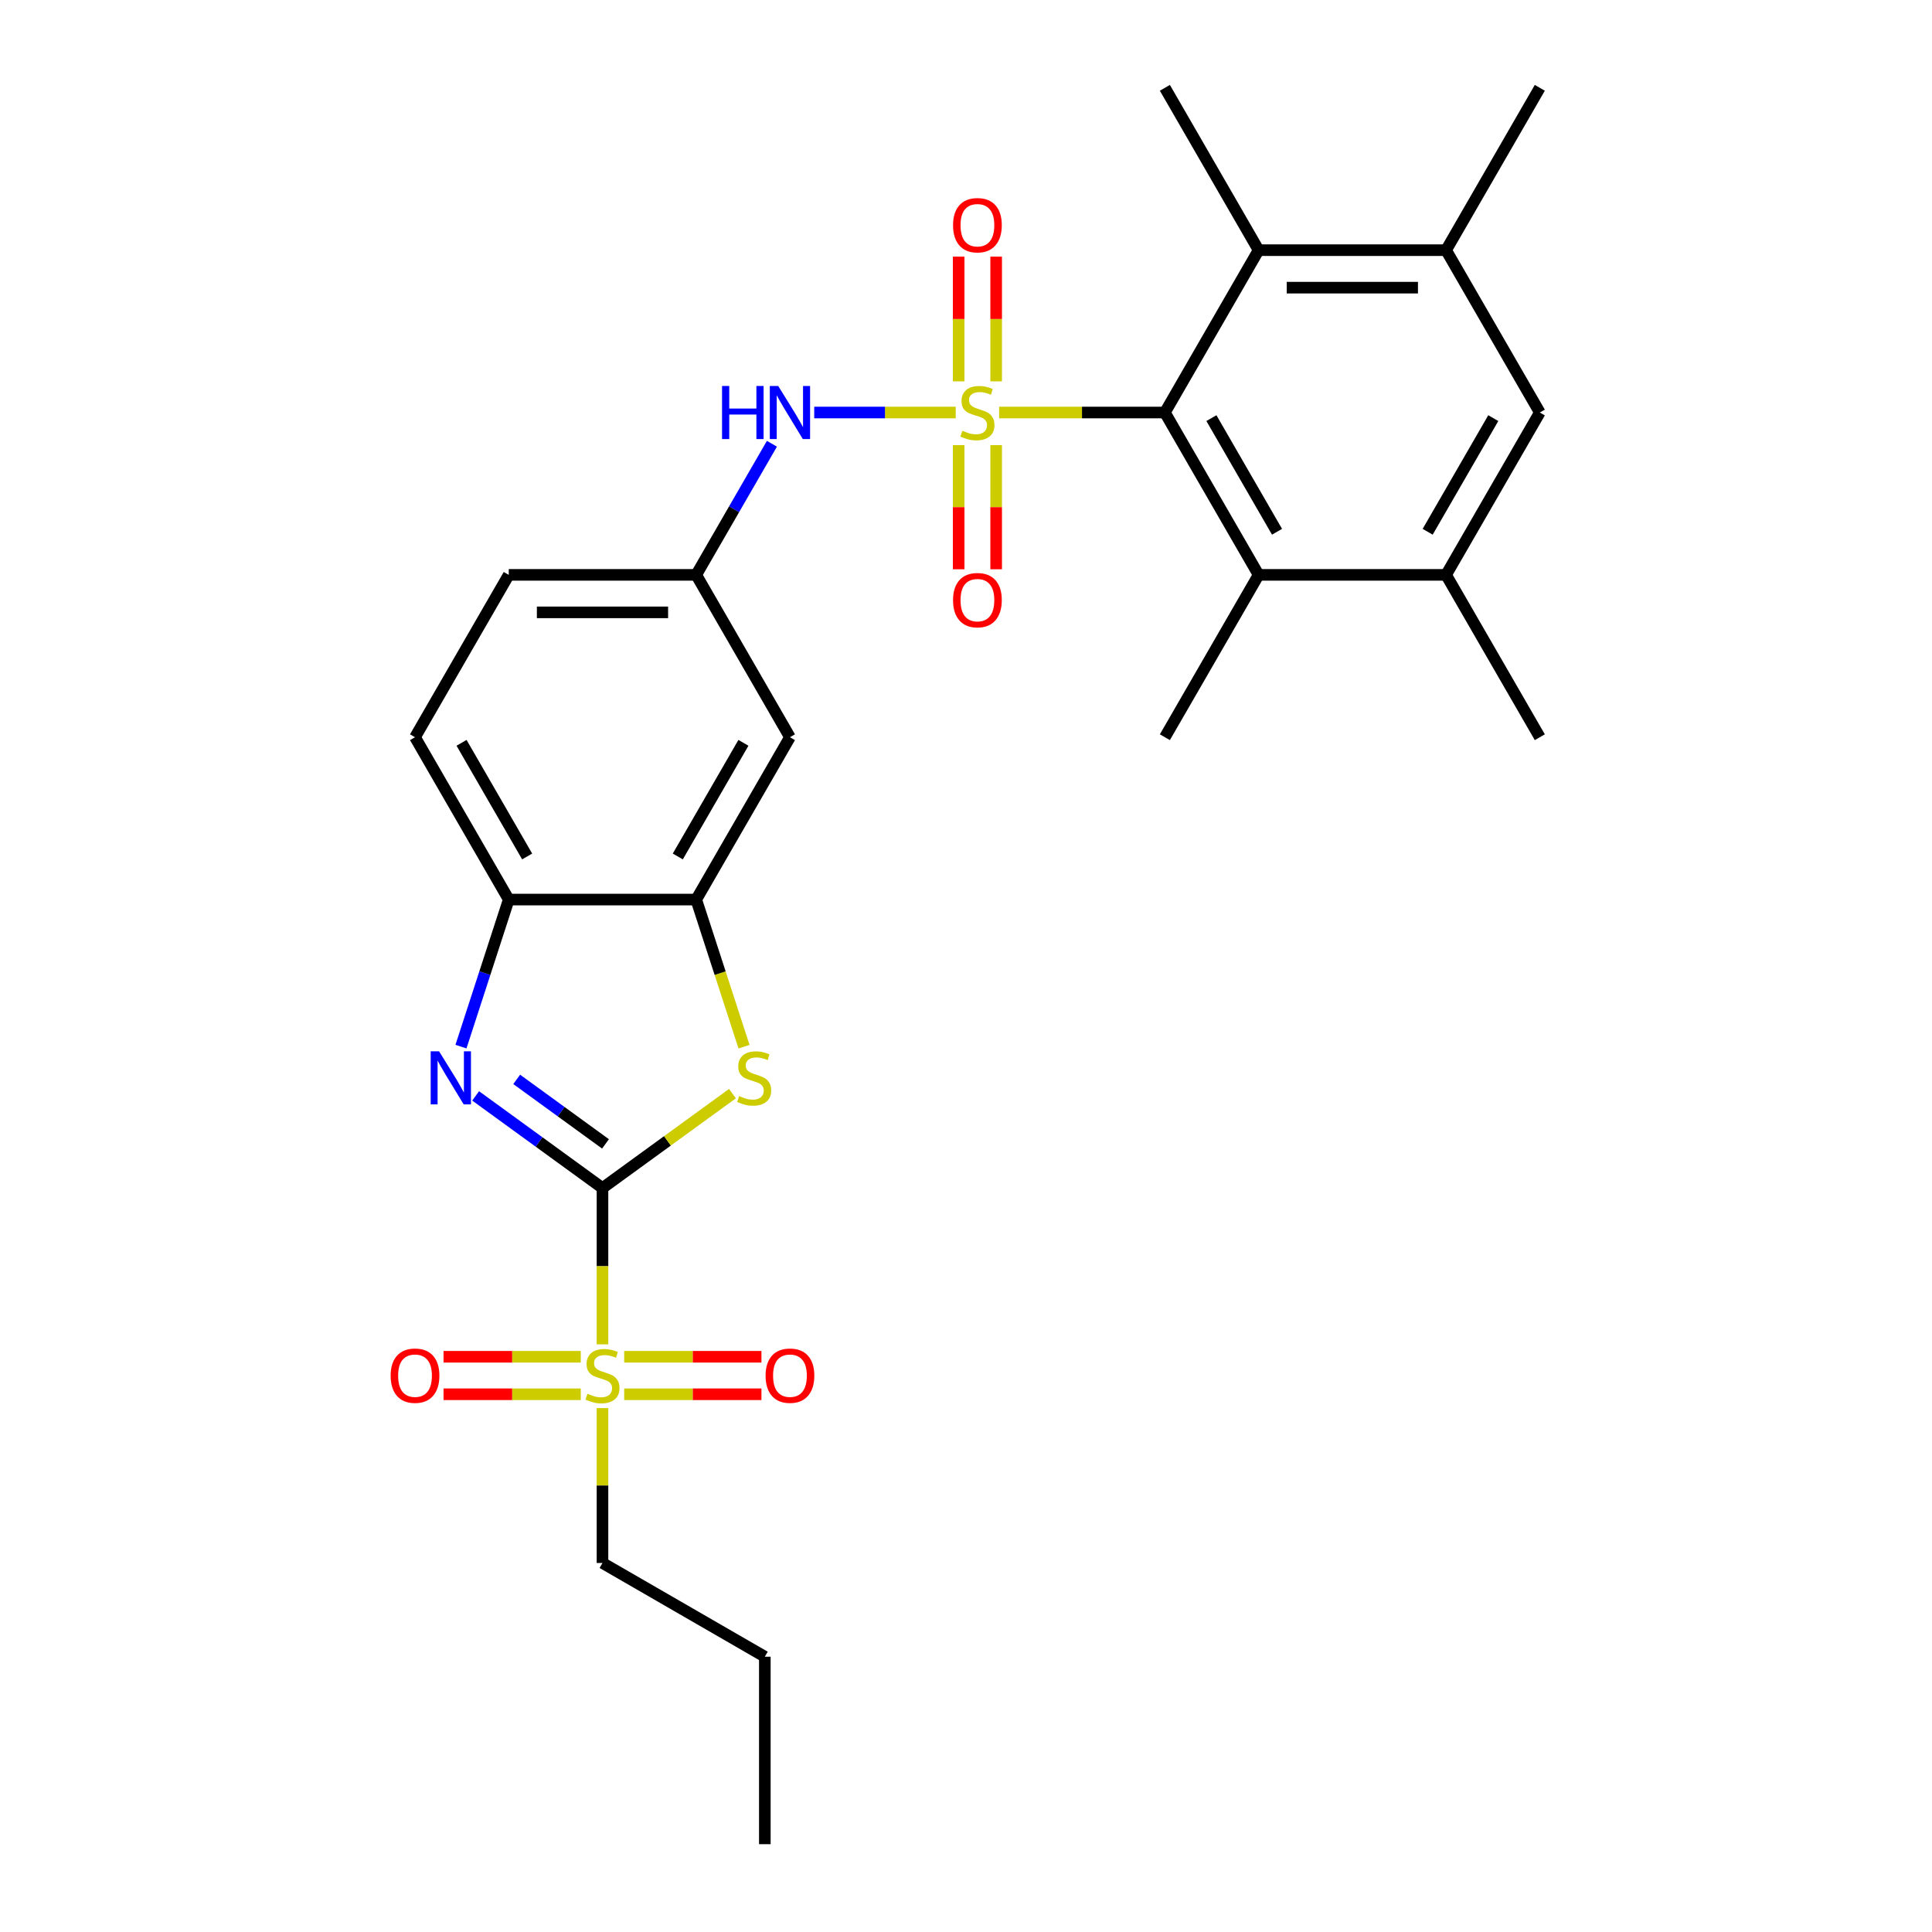 <?xml version='1.0' encoding='iso-8859-1'?>
<svg version='1.1' baseProfile='full'
              xmlns='http://www.w3.org/2000/svg'
                      xmlns:rdkit='http://www.rdkit.org/xml'
                      xmlns:xlink='http://www.w3.org/1999/xlink'
                  xml:space='preserve'
width='1000px' height='1000px' viewBox='0 0 1000 1000'>
<!-- END OF HEADER -->
<rect style='opacity:1.0;fill:#FFFFFF;stroke:none' width='1000' height='1000' x='0' y='0'> </rect>
<path class='bond-3' d='M 517.145,213.519 L 560.043,213.519' style='fill:none;fill-rule:evenodd;stroke:#CCCC00;stroke-width:6px;stroke-linecap:butt;stroke-linejoin:miter;stroke-opacity:1' />
<path class='bond-3' d='M 560.043,213.519 L 602.941,213.519' style='fill:none;fill-rule:evenodd;stroke:#000000;stroke-width:6px;stroke-linecap:butt;stroke-linejoin:miter;stroke-opacity:1' />
<path class='bond-5' d='M 494.673,213.519 L 458.058,213.519' style='fill:none;fill-rule:evenodd;stroke:#CCCC00;stroke-width:6px;stroke-linecap:butt;stroke-linejoin:miter;stroke-opacity:1' />
<path class='bond-5' d='M 458.058,213.519 L 421.443,213.519' style='fill:none;fill-rule:evenodd;stroke:#0000FF;stroke-width:6px;stroke-linecap:butt;stroke-linejoin:miter;stroke-opacity:1' />
<path class='bond-12' d='M 496.206,230.383 L 496.206,262.518' style='fill:none;fill-rule:evenodd;stroke:#CCCC00;stroke-width:6px;stroke-linecap:butt;stroke-linejoin:miter;stroke-opacity:1' />
<path class='bond-12' d='M 496.206,262.518 L 496.206,294.652' style='fill:none;fill-rule:evenodd;stroke:#FF0000;stroke-width:6px;stroke-linecap:butt;stroke-linejoin:miter;stroke-opacity:1' />
<path class='bond-12' d='M 515.612,230.383 L 515.612,262.518' style='fill:none;fill-rule:evenodd;stroke:#CCCC00;stroke-width:6px;stroke-linecap:butt;stroke-linejoin:miter;stroke-opacity:1' />
<path class='bond-12' d='M 515.612,262.518 L 515.612,294.652' style='fill:none;fill-rule:evenodd;stroke:#FF0000;stroke-width:6px;stroke-linecap:butt;stroke-linejoin:miter;stroke-opacity:1' />
<path class='bond-13' d='M 515.612,197.392 L 515.612,165.112' style='fill:none;fill-rule:evenodd;stroke:#CCCC00;stroke-width:6px;stroke-linecap:butt;stroke-linejoin:miter;stroke-opacity:1' />
<path class='bond-13' d='M 515.612,165.112 L 515.612,132.832' style='fill:none;fill-rule:evenodd;stroke:#FF0000;stroke-width:6px;stroke-linecap:butt;stroke-linejoin:miter;stroke-opacity:1' />
<path class='bond-13' d='M 496.206,197.392 L 496.206,165.112' style='fill:none;fill-rule:evenodd;stroke:#CCCC00;stroke-width:6px;stroke-linecap:butt;stroke-linejoin:miter;stroke-opacity:1' />
<path class='bond-13' d='M 496.206,165.112 L 496.206,132.832' style='fill:none;fill-rule:evenodd;stroke:#FF0000;stroke-width:6px;stroke-linecap:butt;stroke-linejoin:miter;stroke-opacity:1' />
<path class='bond-0' d='M 311.845,614.933 L 345.477,590.498' style='fill:none;fill-rule:evenodd;stroke:#000000;stroke-width:6px;stroke-linecap:butt;stroke-linejoin:miter;stroke-opacity:1' />
<path class='bond-0' d='M 345.477,590.498 L 379.109,566.063' style='fill:none;fill-rule:evenodd;stroke:#CCCC00;stroke-width:6px;stroke-linecap:butt;stroke-linejoin:miter;stroke-opacity:1' />
<path class='bond-1' d='M 311.845,614.933 L 311.845,655.386' style='fill:none;fill-rule:evenodd;stroke:#000000;stroke-width:6px;stroke-linecap:butt;stroke-linejoin:miter;stroke-opacity:1' />
<path class='bond-1' d='M 311.845,655.386 L 311.845,695.838' style='fill:none;fill-rule:evenodd;stroke:#CCCC00;stroke-width:6px;stroke-linecap:butt;stroke-linejoin:miter;stroke-opacity:1' />
<path class='bond-30' d='M 311.845,614.933 L 279.018,591.083' style='fill:none;fill-rule:evenodd;stroke:#000000;stroke-width:6px;stroke-linecap:butt;stroke-linejoin:miter;stroke-opacity:1' />
<path class='bond-30' d='M 279.018,591.083 L 246.191,567.233' style='fill:none;fill-rule:evenodd;stroke:#0000FF;stroke-width:6px;stroke-linecap:butt;stroke-linejoin:miter;stroke-opacity:1' />
<path class='bond-30' d='M 313.404,592.078 L 290.425,575.383' style='fill:none;fill-rule:evenodd;stroke:#000000;stroke-width:6px;stroke-linecap:butt;stroke-linejoin:miter;stroke-opacity:1' />
<path class='bond-30' d='M 290.425,575.383 L 267.446,558.688' style='fill:none;fill-rule:evenodd;stroke:#0000FF;stroke-width:6px;stroke-linecap:butt;stroke-linejoin:miter;stroke-opacity:1' />
<path class='bond-16' d='M 323.081,721.668 L 358.6,721.668' style='fill:none;fill-rule:evenodd;stroke:#CCCC00;stroke-width:6px;stroke-linecap:butt;stroke-linejoin:miter;stroke-opacity:1' />
<path class='bond-16' d='M 358.6,721.668 L 394.118,721.668' style='fill:none;fill-rule:evenodd;stroke:#FF0000;stroke-width:6px;stroke-linecap:butt;stroke-linejoin:miter;stroke-opacity:1' />
<path class='bond-16' d='M 323.081,702.262 L 358.6,702.262' style='fill:none;fill-rule:evenodd;stroke:#CCCC00;stroke-width:6px;stroke-linecap:butt;stroke-linejoin:miter;stroke-opacity:1' />
<path class='bond-16' d='M 358.6,702.262 L 394.118,702.262' style='fill:none;fill-rule:evenodd;stroke:#FF0000;stroke-width:6px;stroke-linecap:butt;stroke-linejoin:miter;stroke-opacity:1' />
<path class='bond-17' d='M 300.609,702.262 L 265.09,702.262' style='fill:none;fill-rule:evenodd;stroke:#CCCC00;stroke-width:6px;stroke-linecap:butt;stroke-linejoin:miter;stroke-opacity:1' />
<path class='bond-17' d='M 265.09,702.262 L 229.572,702.262' style='fill:none;fill-rule:evenodd;stroke:#FF0000;stroke-width:6px;stroke-linecap:butt;stroke-linejoin:miter;stroke-opacity:1' />
<path class='bond-17' d='M 300.609,721.668 L 265.09,721.668' style='fill:none;fill-rule:evenodd;stroke:#CCCC00;stroke-width:6px;stroke-linecap:butt;stroke-linejoin:miter;stroke-opacity:1' />
<path class='bond-17' d='M 265.09,721.668 L 229.572,721.668' style='fill:none;fill-rule:evenodd;stroke:#FF0000;stroke-width:6px;stroke-linecap:butt;stroke-linejoin:miter;stroke-opacity:1' />
<path class='bond-20' d='M 311.845,728.829 L 311.845,768.913' style='fill:none;fill-rule:evenodd;stroke:#CCCC00;stroke-width:6px;stroke-linecap:butt;stroke-linejoin:miter;stroke-opacity:1' />
<path class='bond-20' d='M 311.845,768.913 L 311.845,808.997' style='fill:none;fill-rule:evenodd;stroke:#000000;stroke-width:6px;stroke-linecap:butt;stroke-linejoin:miter;stroke-opacity:1' />
<path class='bond-2' d='M 238.597,541.733 L 250.963,503.675' style='fill:none;fill-rule:evenodd;stroke:#0000FF;stroke-width:6px;stroke-linecap:butt;stroke-linejoin:miter;stroke-opacity:1' />
<path class='bond-2' d='M 250.963,503.675 L 263.329,465.616' style='fill:none;fill-rule:evenodd;stroke:#000000;stroke-width:6px;stroke-linecap:butt;stroke-linejoin:miter;stroke-opacity:1' />
<path class='bond-7' d='M 602.941,213.519 L 651.457,297.551' style='fill:none;fill-rule:evenodd;stroke:#000000;stroke-width:6px;stroke-linecap:butt;stroke-linejoin:miter;stroke-opacity:1' />
<path class='bond-7' d='M 627.025,216.421 L 660.986,275.243' style='fill:none;fill-rule:evenodd;stroke:#000000;stroke-width:6px;stroke-linecap:butt;stroke-linejoin:miter;stroke-opacity:1' />
<path class='bond-8' d='M 602.941,213.519 L 651.457,129.487' style='fill:none;fill-rule:evenodd;stroke:#000000;stroke-width:6px;stroke-linecap:butt;stroke-linejoin:miter;stroke-opacity:1' />
<path class='bond-4' d='M 385.106,541.772 L 372.733,503.694' style='fill:none;fill-rule:evenodd;stroke:#CCCC00;stroke-width:6px;stroke-linecap:butt;stroke-linejoin:miter;stroke-opacity:1' />
<path class='bond-4' d='M 372.733,503.694 L 360.361,465.616' style='fill:none;fill-rule:evenodd;stroke:#000000;stroke-width:6px;stroke-linecap:butt;stroke-linejoin:miter;stroke-opacity:1' />
<path class='bond-18' d='M 399.544,229.685 L 379.952,263.618' style='fill:none;fill-rule:evenodd;stroke:#0000FF;stroke-width:6px;stroke-linecap:butt;stroke-linejoin:miter;stroke-opacity:1' />
<path class='bond-18' d='M 379.952,263.618 L 360.361,297.551' style='fill:none;fill-rule:evenodd;stroke:#000000;stroke-width:6px;stroke-linecap:butt;stroke-linejoin:miter;stroke-opacity:1' />
<path class='bond-6' d='M 360.361,465.616 L 408.877,381.584' style='fill:none;fill-rule:evenodd;stroke:#000000;stroke-width:6px;stroke-linecap:butt;stroke-linejoin:miter;stroke-opacity:1' />
<path class='bond-6' d='M 350.832,443.308 L 384.793,384.485' style='fill:none;fill-rule:evenodd;stroke:#000000;stroke-width:6px;stroke-linecap:butt;stroke-linejoin:miter;stroke-opacity:1' />
<path class='bond-29' d='M 360.361,465.616 L 263.329,465.616' style='fill:none;fill-rule:evenodd;stroke:#000000;stroke-width:6px;stroke-linecap:butt;stroke-linejoin:miter;stroke-opacity:1' />
<path class='bond-10' d='M 651.457,297.551 L 748.489,297.551' style='fill:none;fill-rule:evenodd;stroke:#000000;stroke-width:6px;stroke-linecap:butt;stroke-linejoin:miter;stroke-opacity:1' />
<path class='bond-23' d='M 651.457,297.551 L 602.941,381.584' style='fill:none;fill-rule:evenodd;stroke:#000000;stroke-width:6px;stroke-linecap:butt;stroke-linejoin:miter;stroke-opacity:1' />
<path class='bond-11' d='M 651.457,129.487 L 748.489,129.487' style='fill:none;fill-rule:evenodd;stroke:#000000;stroke-width:6px;stroke-linecap:butt;stroke-linejoin:miter;stroke-opacity:1' />
<path class='bond-11' d='M 666.012,148.893 L 733.935,148.893' style='fill:none;fill-rule:evenodd;stroke:#000000;stroke-width:6px;stroke-linecap:butt;stroke-linejoin:miter;stroke-opacity:1' />
<path class='bond-22' d='M 651.457,129.487 L 602.941,45.455' style='fill:none;fill-rule:evenodd;stroke:#000000;stroke-width:6px;stroke-linecap:butt;stroke-linejoin:miter;stroke-opacity:1' />
<path class='bond-9' d='M 263.329,465.616 L 214.813,381.584' style='fill:none;fill-rule:evenodd;stroke:#000000;stroke-width:6px;stroke-linecap:butt;stroke-linejoin:miter;stroke-opacity:1' />
<path class='bond-9' d='M 272.858,443.308 L 238.897,384.485' style='fill:none;fill-rule:evenodd;stroke:#000000;stroke-width:6px;stroke-linecap:butt;stroke-linejoin:miter;stroke-opacity:1' />
<path class='bond-24' d='M 748.489,297.551 L 797.005,381.584' style='fill:none;fill-rule:evenodd;stroke:#000000;stroke-width:6px;stroke-linecap:butt;stroke-linejoin:miter;stroke-opacity:1' />
<path class='bond-28' d='M 748.489,297.551 L 797.005,213.519' style='fill:none;fill-rule:evenodd;stroke:#000000;stroke-width:6px;stroke-linecap:butt;stroke-linejoin:miter;stroke-opacity:1' />
<path class='bond-28' d='M 738.96,275.243 L 772.922,216.421' style='fill:none;fill-rule:evenodd;stroke:#000000;stroke-width:6px;stroke-linecap:butt;stroke-linejoin:miter;stroke-opacity:1' />
<path class='bond-14' d='M 748.489,129.487 L 797.005,213.519' style='fill:none;fill-rule:evenodd;stroke:#000000;stroke-width:6px;stroke-linecap:butt;stroke-linejoin:miter;stroke-opacity:1' />
<path class='bond-25' d='M 748.489,129.487 L 797.005,45.455' style='fill:none;fill-rule:evenodd;stroke:#000000;stroke-width:6px;stroke-linecap:butt;stroke-linejoin:miter;stroke-opacity:1' />
<path class='bond-15' d='M 408.877,381.584 L 360.361,297.551' style='fill:none;fill-rule:evenodd;stroke:#000000;stroke-width:6px;stroke-linecap:butt;stroke-linejoin:miter;stroke-opacity:1' />
<path class='bond-21' d='M 360.361,297.551 L 263.329,297.551' style='fill:none;fill-rule:evenodd;stroke:#000000;stroke-width:6px;stroke-linecap:butt;stroke-linejoin:miter;stroke-opacity:1' />
<path class='bond-21' d='M 345.806,316.958 L 277.884,316.958' style='fill:none;fill-rule:evenodd;stroke:#000000;stroke-width:6px;stroke-linecap:butt;stroke-linejoin:miter;stroke-opacity:1' />
<path class='bond-19' d='M 214.813,381.584 L 263.329,297.551' style='fill:none;fill-rule:evenodd;stroke:#000000;stroke-width:6px;stroke-linecap:butt;stroke-linejoin:miter;stroke-opacity:1' />
<path class='bond-26' d='M 311.845,808.997 L 395.877,857.513' style='fill:none;fill-rule:evenodd;stroke:#000000;stroke-width:6px;stroke-linecap:butt;stroke-linejoin:miter;stroke-opacity:1' />
<path class='bond-27' d='M 395.877,857.513 L 395.877,954.545' style='fill:none;fill-rule:evenodd;stroke:#000000;stroke-width:6px;stroke-linecap:butt;stroke-linejoin:miter;stroke-opacity:1' />
<path  class='atom-0' d='M 498.147 222.951
Q 498.457 223.067, 499.738 223.61
Q 501.019 224.154, 502.416 224.503
Q 503.852 224.814, 505.249 224.814
Q 507.85 224.814, 509.363 223.572
Q 510.877 222.291, 510.877 220.078
Q 510.877 218.565, 510.101 217.633
Q 509.363 216.702, 508.199 216.197
Q 507.035 215.693, 505.094 215.11
Q 502.649 214.373, 501.174 213.674
Q 499.738 212.976, 498.69 211.501
Q 497.681 210.026, 497.681 207.542
Q 497.681 204.088, 500.01 201.953
Q 502.377 199.818, 507.035 199.818
Q 510.217 199.818, 513.827 201.332
L 512.934 204.32
Q 509.635 202.962, 507.151 202.962
Q 504.473 202.962, 502.998 204.088
Q 501.523 205.174, 501.562 207.076
Q 501.562 208.551, 502.299 209.444
Q 503.076 210.336, 504.163 210.841
Q 505.288 211.346, 507.151 211.928
Q 509.635 212.704, 511.11 213.48
Q 512.585 214.257, 513.633 215.848
Q 514.72 217.4, 514.72 220.078
Q 514.72 223.882, 512.158 225.939
Q 509.635 227.957, 505.405 227.957
Q 502.959 227.957, 501.096 227.414
Q 499.272 226.91, 497.099 226.017
L 498.147 222.951
' fill='#CCCC00'/>
<path  class='atom-2' d='M 304.082 721.397
Q 304.393 721.513, 305.674 722.056
Q 306.954 722.6, 308.352 722.949
Q 309.788 723.26, 311.185 723.26
Q 313.785 723.26, 315.299 722.018
Q 316.813 720.737, 316.813 718.525
Q 316.813 717.011, 316.037 716.079
Q 315.299 715.148, 314.135 714.643
Q 312.97 714.139, 311.03 713.556
Q 308.585 712.819, 307.11 712.12
Q 305.674 711.422, 304.626 709.947
Q 303.617 708.472, 303.617 705.988
Q 303.617 702.534, 305.945 700.399
Q 308.313 698.264, 312.97 698.264
Q 316.153 698.264, 319.763 699.778
L 318.87 702.767
Q 315.571 701.408, 313.087 701.408
Q 310.409 701.408, 308.934 702.534
Q 307.459 703.62, 307.498 705.522
Q 307.498 706.997, 308.235 707.89
Q 309.012 708.782, 310.098 709.287
Q 311.224 709.792, 313.087 710.374
Q 315.571 711.15, 317.046 711.926
Q 318.521 712.703, 319.569 714.294
Q 320.655 715.846, 320.655 718.525
Q 320.655 722.328, 318.094 724.385
Q 315.571 726.404, 311.34 726.404
Q 308.895 726.404, 307.032 725.86
Q 305.208 725.356, 303.034 724.463
L 304.082 721.397
' fill='#CCCC00'/>
<path  class='atom-3' d='M 227.27 544.159
L 236.275 558.714
Q 237.167 560.15, 238.603 562.751
Q 240.039 565.351, 240.117 565.506
L 240.117 544.159
L 243.765 544.159
L 243.765 571.639
L 240.001 571.639
L 230.336 555.725
Q 229.211 553.862, 228.007 551.728
Q 226.843 549.593, 226.494 548.933
L 226.494 571.639
L 222.923 571.639
L 222.923 544.159
L 227.27 544.159
' fill='#0000FF'/>
<path  class='atom-5' d='M 382.583 567.331
Q 382.893 567.447, 384.174 567.99
Q 385.455 568.534, 386.852 568.883
Q 388.288 569.194, 389.686 569.194
Q 392.286 569.194, 393.8 567.952
Q 395.314 566.671, 395.314 564.458
Q 395.314 562.945, 394.537 562.013
Q 393.8 561.082, 392.635 560.577
Q 391.471 560.073, 389.53 559.49
Q 387.085 558.753, 385.61 558.054
Q 384.174 557.356, 383.126 555.881
Q 382.117 554.406, 382.117 551.922
Q 382.117 548.467, 384.446 546.333
Q 386.814 544.198, 391.471 544.198
Q 394.654 544.198, 398.263 545.712
L 397.371 548.7
Q 394.072 547.342, 391.587 547.342
Q 388.909 547.342, 387.435 548.467
Q 385.96 549.554, 385.998 551.456
Q 385.998 552.931, 386.736 553.824
Q 387.512 554.716, 388.599 555.221
Q 389.724 555.725, 391.587 556.308
Q 394.072 557.084, 395.546 557.86
Q 397.021 558.636, 398.069 560.228
Q 399.156 561.78, 399.156 564.458
Q 399.156 568.262, 396.594 570.319
Q 394.072 572.337, 389.841 572.337
Q 387.396 572.337, 385.533 571.794
Q 383.708 571.289, 381.535 570.397
L 382.583 567.331
' fill='#CCCC00'/>
<path  class='atom-6' d='M 373.732 199.779
L 377.458 199.779
L 377.458 211.462
L 391.508 211.462
L 391.508 199.779
L 395.234 199.779
L 395.234 227.259
L 391.508 227.259
L 391.508 214.567
L 377.458 214.567
L 377.458 227.259
L 373.732 227.259
L 373.732 199.779
' fill='#0000FF'/>
<path  class='atom-6' d='M 402.803 199.779
L 411.807 214.334
Q 412.7 215.77, 414.136 218.371
Q 415.572 220.971, 415.65 221.126
L 415.65 199.779
L 419.298 199.779
L 419.298 227.259
L 415.533 227.259
L 405.869 211.346
Q 404.743 209.483, 403.54 207.348
Q 402.376 205.213, 402.027 204.553
L 402.027 227.259
L 398.456 227.259
L 398.456 199.779
L 402.803 199.779
' fill='#0000FF'/>
<path  class='atom-13' d='M 493.295 310.629
Q 493.295 304.031, 496.555 300.343
Q 499.815 296.656, 505.909 296.656
Q 512.003 296.656, 515.263 300.343
Q 518.523 304.031, 518.523 310.629
Q 518.523 317.305, 515.224 321.108
Q 511.925 324.873, 505.909 324.873
Q 499.854 324.873, 496.555 321.108
Q 493.295 317.343, 493.295 310.629
M 505.909 321.768
Q 510.101 321.768, 512.352 318.974
Q 514.642 316.14, 514.642 310.629
Q 514.642 305.234, 512.352 302.517
Q 510.101 299.761, 505.909 299.761
Q 501.717 299.761, 499.427 302.478
Q 497.176 305.195, 497.176 310.629
Q 497.176 316.179, 499.427 318.974
Q 501.717 321.768, 505.909 321.768
' fill='#FF0000'/>
<path  class='atom-14' d='M 493.295 116.565
Q 493.295 109.966, 496.555 106.279
Q 499.815 102.592, 505.909 102.592
Q 512.003 102.592, 515.263 106.279
Q 518.523 109.966, 518.523 116.565
Q 518.523 123.24, 515.224 127.044
Q 511.925 130.809, 505.909 130.809
Q 499.854 130.809, 496.555 127.044
Q 493.295 123.279, 493.295 116.565
M 505.909 127.704
Q 510.101 127.704, 512.352 124.909
Q 514.642 122.076, 514.642 116.565
Q 514.642 111.17, 512.352 108.453
Q 510.101 105.697, 505.909 105.697
Q 501.717 105.697, 499.427 108.414
Q 497.176 111.131, 497.176 116.565
Q 497.176 122.115, 499.427 124.909
Q 501.717 127.704, 505.909 127.704
' fill='#FF0000'/>
<path  class='atom-17' d='M 396.263 712.043
Q 396.263 705.445, 399.523 701.757
Q 402.783 698.07, 408.877 698.07
Q 414.971 698.07, 418.231 701.757
Q 421.491 705.445, 421.491 712.043
Q 421.491 718.719, 418.192 722.522
Q 414.893 726.287, 408.877 726.287
Q 402.822 726.287, 399.523 722.522
Q 396.263 718.757, 396.263 712.043
M 408.877 723.182
Q 413.069 723.182, 415.32 720.388
Q 417.61 717.554, 417.61 712.043
Q 417.61 706.648, 415.32 703.931
Q 413.069 701.175, 408.877 701.175
Q 404.685 701.175, 402.395 703.892
Q 400.144 706.609, 400.144 712.043
Q 400.144 717.593, 402.395 720.388
Q 404.685 723.182, 408.877 723.182
' fill='#FF0000'/>
<path  class='atom-18' d='M 202.199 712.043
Q 202.199 705.445, 205.459 701.757
Q 208.719 698.07, 214.813 698.07
Q 220.906 698.07, 224.167 701.757
Q 227.427 705.445, 227.427 712.043
Q 227.427 718.719, 224.128 722.522
Q 220.829 726.287, 214.813 726.287
Q 208.758 726.287, 205.459 722.522
Q 202.199 718.757, 202.199 712.043
M 214.813 723.182
Q 219.005 723.182, 221.256 720.388
Q 223.546 717.554, 223.546 712.043
Q 223.546 706.648, 221.256 703.931
Q 219.005 701.175, 214.813 701.175
Q 210.621 701.175, 208.331 703.892
Q 206.08 706.609, 206.08 712.043
Q 206.08 717.593, 208.331 720.388
Q 210.621 723.182, 214.813 723.182
' fill='#FF0000'/>
</svg>
